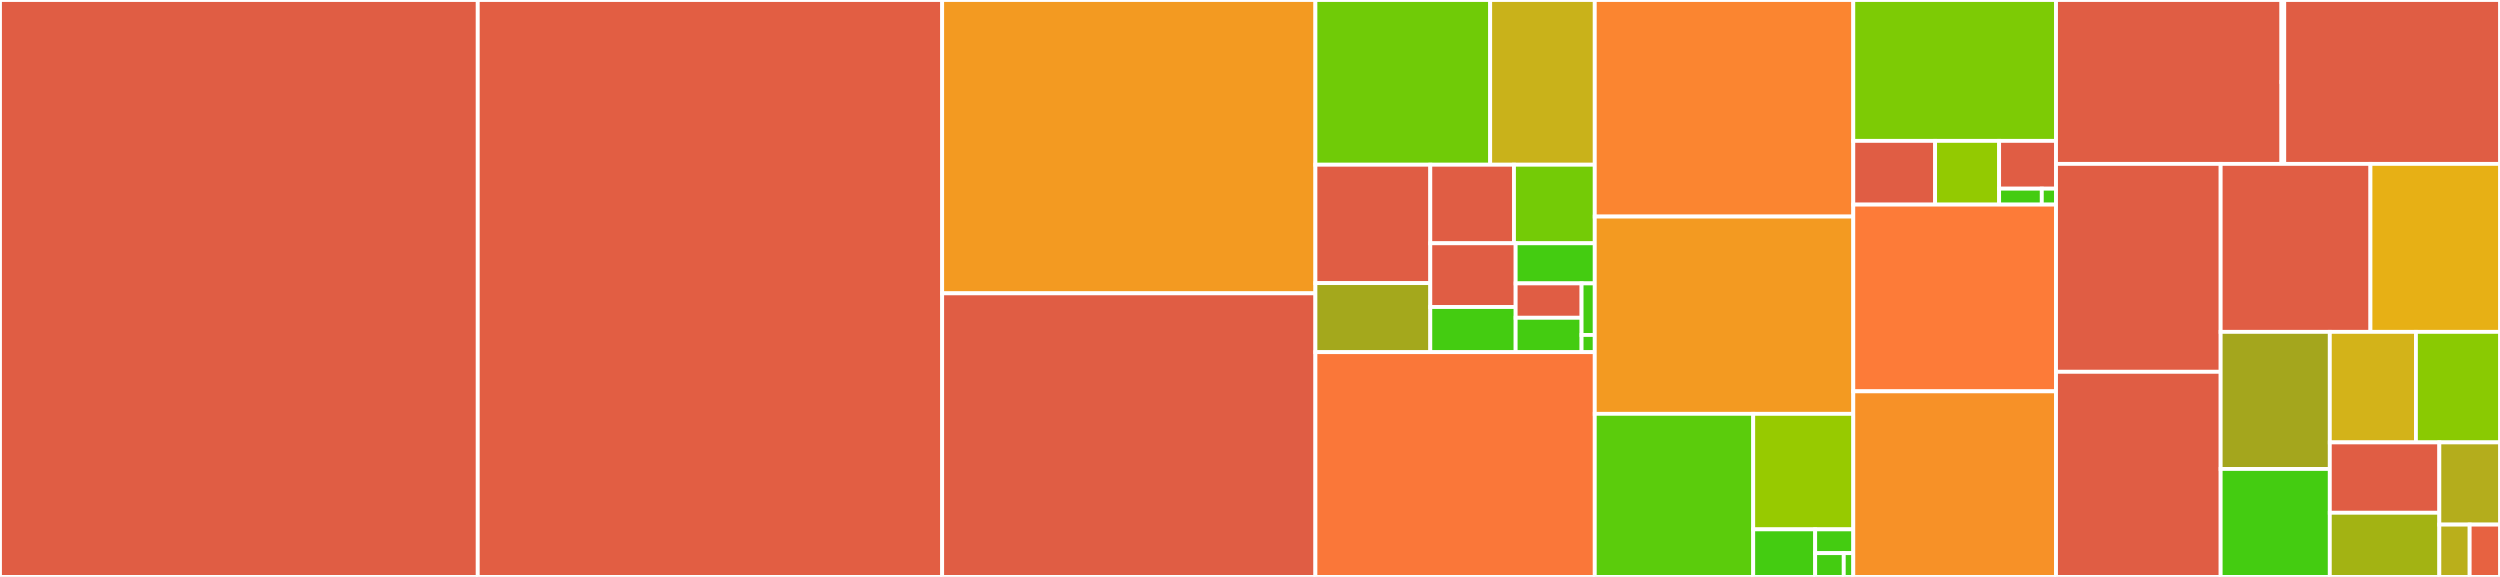 <svg baseProfile="full" width="650" height="150" viewBox="0 0 650 150" version="1.1"
xmlns="http://www.w3.org/2000/svg" xmlns:ev="http://www.w3.org/2001/xml-events"
xmlns:xlink="http://www.w3.org/1999/xlink">

<rect x="0" y="0" width="650" height="150" fill="#333333" stroke="none"/>

<style>rect.s{mask:url(#mask);}</style>
<defs>
  <pattern id="white" width="4" height="4" patternUnits="userSpaceOnUse" patternTransform="rotate(45)">
    <rect width="2" height="2" transform="translate(0,0)" fill="white"></rect>
  </pattern>
  <mask id="mask">
    <rect x="0" y="0" width="100%" height="100%" fill="url(#white)"></rect>
  </mask>
</defs>

<rect x="0" y="0" width="124.218" height="150.0" fill="#e05d44" stroke="white" stroke-width="1" class=" tooltipped" data-content="trait_types.py"><title>trait_types.py</title></rect>
<rect x="124.218" y="0" width="120.745" height="150.0" fill="#e25e43" stroke="white" stroke-width="1" class=" tooltipped" data-content="has_traits.py"><title>has_traits.py</title></rect>
<rect x="244.963" y="0" width="97.045" height="76.263" fill="#f39a21" stroke="white" stroke-width="1" class=" tooltipped" data-content="traits_listener.py"><title>traits_listener.py</title></rect>
<rect x="244.963" y="76.263" width="97.045" height="73.737" fill="#e05d44" stroke="white" stroke-width="1" class=" tooltipped" data-content="trait_handlers.py"><title>trait_handlers.py</title></rect>
<rect x="342.008" y="0" width="45.439" height="42.827" fill="#70cb07" stroke="white" stroke-width="1" class=" tooltipped" data-content="util/event_tracer.py"><title>util/event_tracer.py</title></rect>
<rect x="387.447" y="0" width="27.192" height="42.827" fill="#c9b21a" stroke="white" stroke-width="1" class=" tooltipped" data-content="util/trait_documenter.py"><title>util/trait_documenter.py</title></rect>
<rect x="342.008" y="42.827" width="29.87" height="30.779" fill="#e05d44" stroke="white" stroke-width="1" class=" tooltipped" data-content="util/resource.py"><title>util/resource.py</title></rect>
<rect x="342.008" y="73.606" width="29.87" height="17.955" fill="#a4a81c" stroke="white" stroke-width="1" class=" tooltipped" data-content="util/weakiddict.py"><title>util/weakiddict.py</title></rect>
<rect x="371.878" y="42.827" width="21.756" height="20.425" fill="#e05d44" stroke="white" stroke-width="1" class=" tooltipped" data-content="util/clean_strings.py"><title>util/clean_strings.py</title></rect>
<rect x="393.634" y="42.827" width="21.005" height="20.425" fill="#74cb06" stroke="white" stroke-width="1" class=" tooltipped" data-content="util/camel_case.py"><title>util/camel_case.py</title></rect>
<rect x="371.878" y="63.252" width="22.192" height="16.571" fill="#e05d44" stroke="white" stroke-width="1" class=" tooltipped" data-content="util/toposort.py"><title>util/toposort.py</title></rect>
<rect x="371.878" y="79.823" width="22.192" height="11.738" fill="#4c1" stroke="white" stroke-width="1" class=" tooltipped" data-content="util/async_trait_wait.py"><title>util/async_trait_wait.py</title></rect>
<rect x="394.071" y="63.252" width="20.569" height="10.43" fill="#4c1" stroke="white" stroke-width="1" class=" tooltipped" data-content="util/import_symbol.py"><title>util/import_symbol.py</title></rect>
<rect x="394.071" y="73.682" width="17.14" height="8.94" fill="#e05d44" stroke="white" stroke-width="1" class=" tooltipped" data-content="util/home_directory.py"><title>util/home_directory.py</title></rect>
<rect x="394.071" y="82.622" width="17.14" height="8.94" fill="#4c1" stroke="white" stroke-width="1" class=" tooltipped" data-content="util/deprecated.py"><title>util/deprecated.py</title></rect>
<rect x="411.211" y="73.682" width="3.428" height="13.409" fill="#4c1" stroke="white" stroke-width="1" class=" tooltipped" data-content="util/api.py"><title>util/api.py</title></rect>
<rect x="411.211" y="87.091" width="3.428" height="4.47" fill="#4c1" stroke="white" stroke-width="1" class=" tooltipped" data-content="util/__init__.py"><title>util/__init__.py</title></rect>
<rect x="342.008" y="91.561" width="72.631" height="58.439" fill="#fa7739" stroke="white" stroke-width="1" class=" tooltipped" data-content="trait_list_object.py"><title>trait_list_object.py</title></rect>
<rect x="414.639" y="0" width="67.217" height="56.307" fill="#fb8530" stroke="white" stroke-width="1" class=" tooltipped" data-content="traits.py"><title>traits.py</title></rect>
<rect x="414.639" y="56.307" width="67.217" height="51.292" fill="#f39a21" stroke="white" stroke-width="1" class=" tooltipped" data-content="trait_notifiers.py"><title>trait_notifiers.py</title></rect>
<rect x="414.639" y="107.599" width="41.197" height="42.401" fill="#5bcc0c" stroke="white" stroke-width="1" class=" tooltipped" data-content="adaptation/adaptation_manager.py"><title>adaptation/adaptation_manager.py</title></rect>
<rect x="455.837" y="107.599" width="26.019" height="30.034" fill="#97ca00" stroke="white" stroke-width="1" class=" tooltipped" data-content="adaptation/adaptation_offer.py"><title>adaptation/adaptation_offer.py</title></rect>
<rect x="455.837" y="137.633" width="16.107" height="12.367" fill="#4c1" stroke="white" stroke-width="1" class=" tooltipped" data-content="adaptation/adapter.py"><title>adaptation/adapter.py</title></rect>
<rect x="471.944" y="137.633" width="9.912" height="6.184" fill="#4c1" stroke="white" stroke-width="1" class=" tooltipped" data-content="adaptation/api.py"><title>adaptation/api.py</title></rect>
<rect x="471.944" y="143.816" width="7.434" height="6.184" fill="#4c1" stroke="white" stroke-width="1" class=" tooltipped" data-content="adaptation/adaptation_error.py"><title>adaptation/adaptation_error.py</title></rect>
<rect x="479.378" y="143.816" width="2.478" height="6.184" fill="#4c1" stroke="white" stroke-width="1" class=" tooltipped" data-content="adaptation/__init__.py"><title>adaptation/__init__.py</title></rect>
<rect x="481.856" y="0" width="52.711" height="36.628" fill="#7dcb05" stroke="white" stroke-width="1" class=" tooltipped" data-content="testing/unittest_tools.py"><title>testing/unittest_tools.py</title></rect>
<rect x="481.856" y="36.628" width="21.269" height="16.57" fill="#e05d44" stroke="white" stroke-width="1" class=" tooltipped" data-content="testing/nose_tools.py"><title>testing/nose_tools.py</title></rect>
<rect x="503.125" y="36.628" width="16.646" height="16.57" fill="#93ca01" stroke="white" stroke-width="1" class=" tooltipped" data-content="testing/optional_dependencies.py"><title>testing/optional_dependencies.py</title></rect>
<rect x="519.771" y="36.628" width="14.796" height="12.427" fill="#e05d44" stroke="white" stroke-width="1" class=" tooltipped" data-content="testing/doctest_tools.py"><title>testing/doctest_tools.py</title></rect>
<rect x="519.771" y="49.055" width="11.097" height="4.142" fill="#4c1" stroke="white" stroke-width="1" class=" tooltipped" data-content="testing/api.py"><title>testing/api.py</title></rect>
<rect x="530.868" y="49.055" width="3.699" height="4.142" fill="#4c1" stroke="white" stroke-width="1" class=" tooltipped" data-content="testing/__init__.py"><title>testing/__init__.py</title></rect>
<rect x="481.856" y="53.198" width="52.711" height="48.547" fill="#fd7b38" stroke="white" stroke-width="1" class=" tooltipped" data-content="trait_dict_object.py"><title>trait_dict_object.py</title></rect>
<rect x="481.856" y="101.744" width="52.711" height="48.256" fill="#f79127" stroke="white" stroke-width="1" class=" tooltipped" data-content="trait_type.py"><title>trait_type.py</title></rect>
<rect x="534.567" y="0" width="58.615" height="42.611" fill="#e05d44" stroke="white" stroke-width="1" class=" tooltipped" data-content="etsconfig/etsconfig.py"><title>etsconfig/etsconfig.py</title></rect>
<rect x="593.183" y="0" width="0.719" height="21.305" fill="#4c1" stroke="white" stroke-width="1" class=" tooltipped" data-content="etsconfig/__init__.py"><title>etsconfig/__init__.py</title></rect>
<rect x="593.183" y="21.305" width="0.719" height="21.305" fill="#4c1" stroke="white" stroke-width="1" class=" tooltipped" data-content="etsconfig/api.py"><title>etsconfig/api.py</title></rect>
<rect x="593.902" y="0" width="56.098" height="42.611" fill="#e05d44" stroke="white" stroke-width="1" class=" tooltipped" data-content="trait_base.py"><title>trait_base.py</title></rect>
<rect x="534.567" y="42.611" width="42.806" height="54.053" fill="#e05d44" stroke="white" stroke-width="1" class=" tooltipped" data-content="trait_numeric.py"><title>trait_numeric.py</title></rect>
<rect x="534.567" y="96.663" width="42.806" height="53.337" fill="#e05d44" stroke="white" stroke-width="1" class=" tooltipped" data-content="trait_set_object.py"><title>trait_set_object.py</title></rect>
<rect x="577.373" y="42.611" width="38.945" height="43.673" fill="#e05d44" stroke="white" stroke-width="1" class=" tooltipped" data-content="ctrait.py"><title>ctrait.py</title></rect>
<rect x="616.318" y="42.611" width="33.682" height="43.673" fill="#e7b015" stroke="white" stroke-width="1" class=" tooltipped" data-content="editor_factories.py"><title>editor_factories.py</title></rect>
<rect x="577.373" y="86.284" width="28.378" height="35.638" fill="#a4a61d" stroke="white" stroke-width="1" class=" tooltipped" data-content="interface_checker.py"><title>interface_checker.py</title></rect>
<rect x="577.373" y="121.922" width="28.378" height="28.078" fill="#4c1" stroke="white" stroke-width="1" class=" tooltipped" data-content="constants.py"><title>constants.py</title></rect>
<rect x="605.75" y="86.284" width="22.391" height="28.742" fill="#d3b319" stroke="white" stroke-width="1" class=" tooltipped" data-content="trait_errors.py"><title>trait_errors.py</title></rect>
<rect x="628.142" y="86.284" width="21.858" height="28.742" fill="#8aca02" stroke="white" stroke-width="1" class=" tooltipped" data-content="trait_converters.py"><title>trait_converters.py</title></rect>
<rect x="605.75" y="115.025" width="28.478" height="18.294" fill="#e05d44" stroke="white" stroke-width="1" class=" tooltipped" data-content="base_trait_handler.py"><title>base_trait_handler.py</title></rect>
<rect x="605.75" y="133.32" width="28.478" height="16.68" fill="#a3b313" stroke="white" stroke-width="1" class=" tooltipped" data-content="api.py"><title>api.py</title></rect>
<rect x="634.228" y="115.025" width="15.772" height="21.373" fill="#b4ad1c" stroke="white" stroke-width="1" class=" tooltipped" data-content="trait_factory.py"><title>trait_factory.py</title></rect>
<rect x="634.228" y="136.399" width="7.886" height="13.601" fill="#baaf1b" stroke="white" stroke-width="1" class=" tooltipped" data-content="trait_handler.py"><title>trait_handler.py</title></rect>
<rect x="642.114" y="136.399" width="7.886" height="13.601" fill="#e76241" stroke="white" stroke-width="1" class=" tooltipped" data-content="__init__.py"><title>__init__.py</title></rect>
</svg>